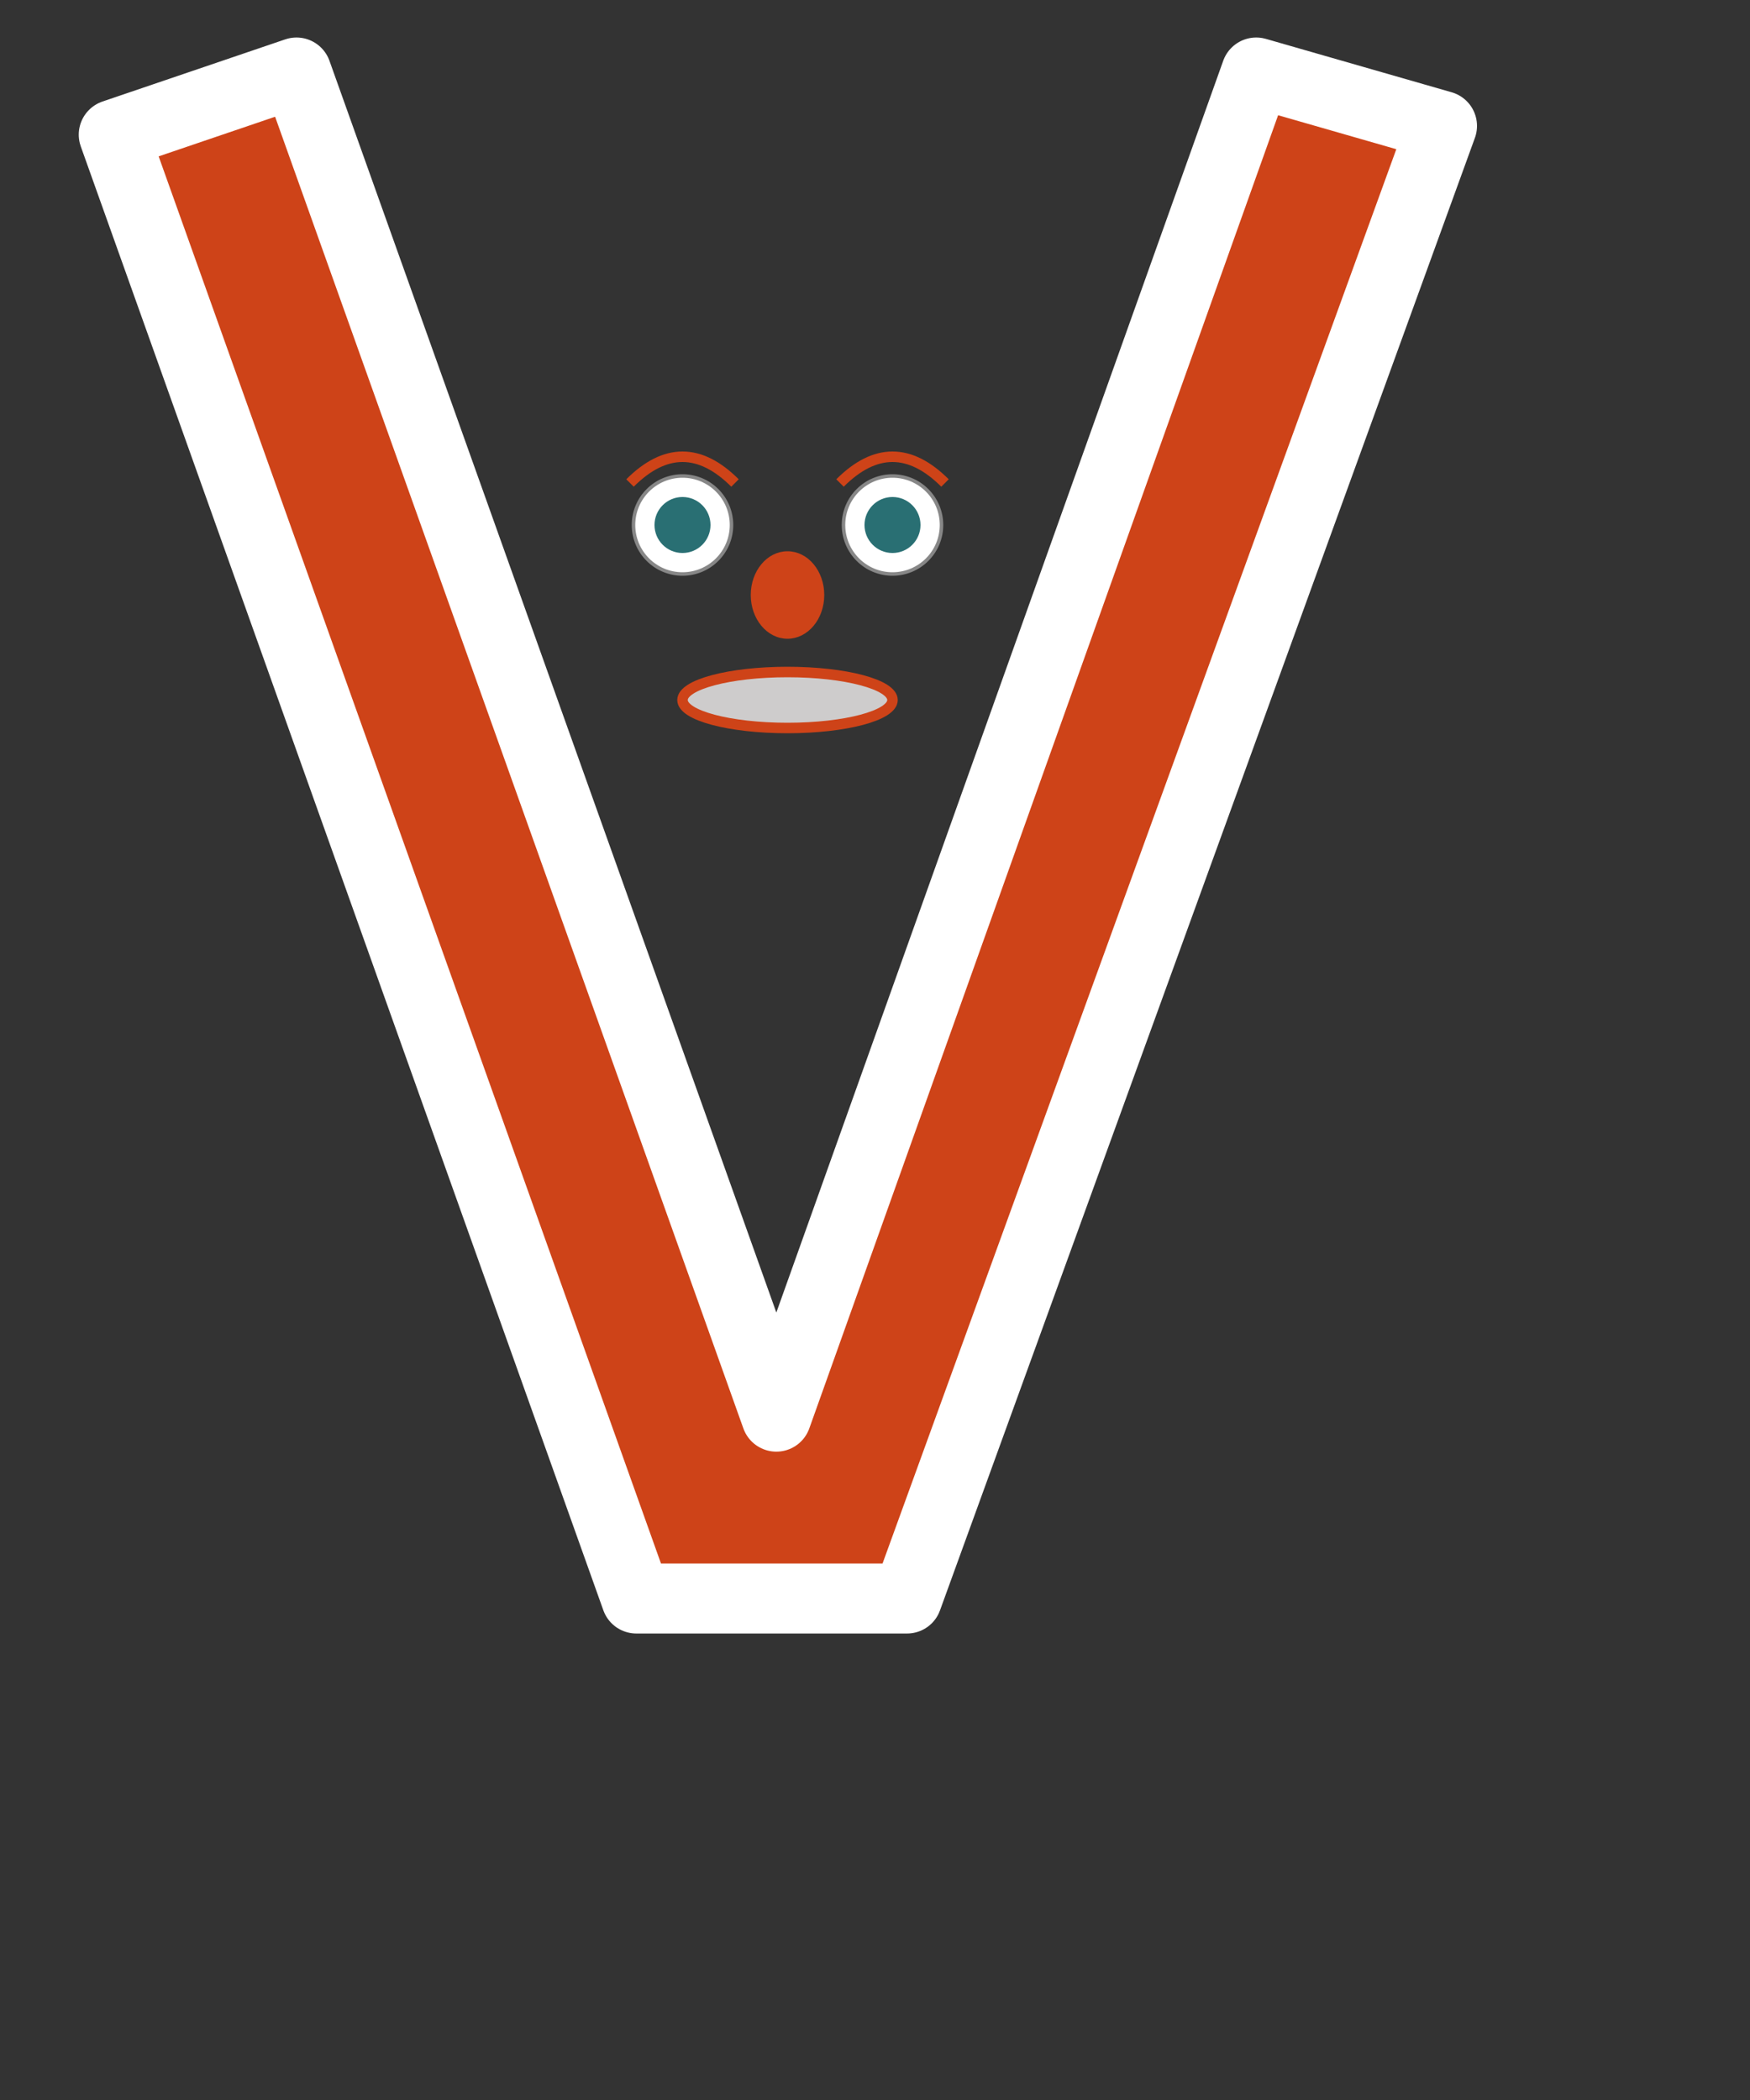 <?xml version="1.0" encoding="utf-8"?>
<!DOCTYPE svg PUBLIC "-//W3C//DTD SVG 1.1//EN" "http://www.w3.org/Graphics/SVG/1.1/DTD/svg11.dtd">
<svg version="1.1" id="Ebene_1" xmlns="http://www.w3.org/2000/svg" xmlns:xlink="http://www.w3.org/1999/xlink" preserveAspectRatio="xMidYMid meet" x="0px" y="0px" width="500px" height="600px" viewBox="0 0 500 600">
<rect x="0" y="0" width="500" height="600" fill="#333333" stroke="none"/>
<title>Buchstaben animiert V</title>
<!-- Dietmar Reinke 2016 -->
<path id="v" fill="#CE4318" stroke="#FFFFFF" stroke-width="20" stroke-linecap="round" stroke-linejoin="round" d="M412,35.977
	l-152.838,420.74h-77.359L32.5,38.477l52.209-17.76l137.101,384.039L358.912,20.717L412,35.977z"/>
<g transform="translate(195,150)">
	<path stroke-width="3" fill="none" stroke="#CE4318" d= "M -15 -12 q 15 -15 30 0 "/>	
	<path stroke-width="3" fill="none" stroke="#CE4318" d= "M 45 -12 q 15 -15 30 0 "/>	
	<circle fill="#FFFFFF" stroke="#878787" stroke-linecap="round" stroke-linejoin="round" cx="0" cy="0" r="14"/>
	<circle fill="#FFFFFF" stroke="#878787" stroke-linecap="round" stroke-linejoin="round" cx="60" cy="0" r="14"/>
	<ellipse id="nase" fill="#CE4318" stroke="#CE4318" stroke-linecap="round" stroke-linejoin="round" cx="30" cy="20" rx="10" ry="12"/>
	<circle id="auge1" fill="#296F73" cx="0" cy="0" r="8"><animateMotion dur="20s" values="-5,-5; 0,5; 5,-5; 0,5; -5,-5" repeatCount="indefinite" /></circle>
	<circle id="auge2" fill="#296F73" cx="60" cy="0" r="8"><animateMotion dur="20s" values="-5,-5; 0,5; 5,-5; 0,5; -5,-5" repeatCount="indefinite" /></circle>
	<ellipse id="mund" fill="#CECCCC" stroke="#CE4318" stroke-width="3" stroke-linecap="round" stroke-linejoin="round" cx="30" cy="50" rx="30" ry="8">
	<animate attributeType="XML" attributeName="ry" begin="0s" dur="10s" values="1; 1; 8; 1; 1"  repeatCount="indefinite" fill="freeze" /></ellipse>
</g>
</svg>
